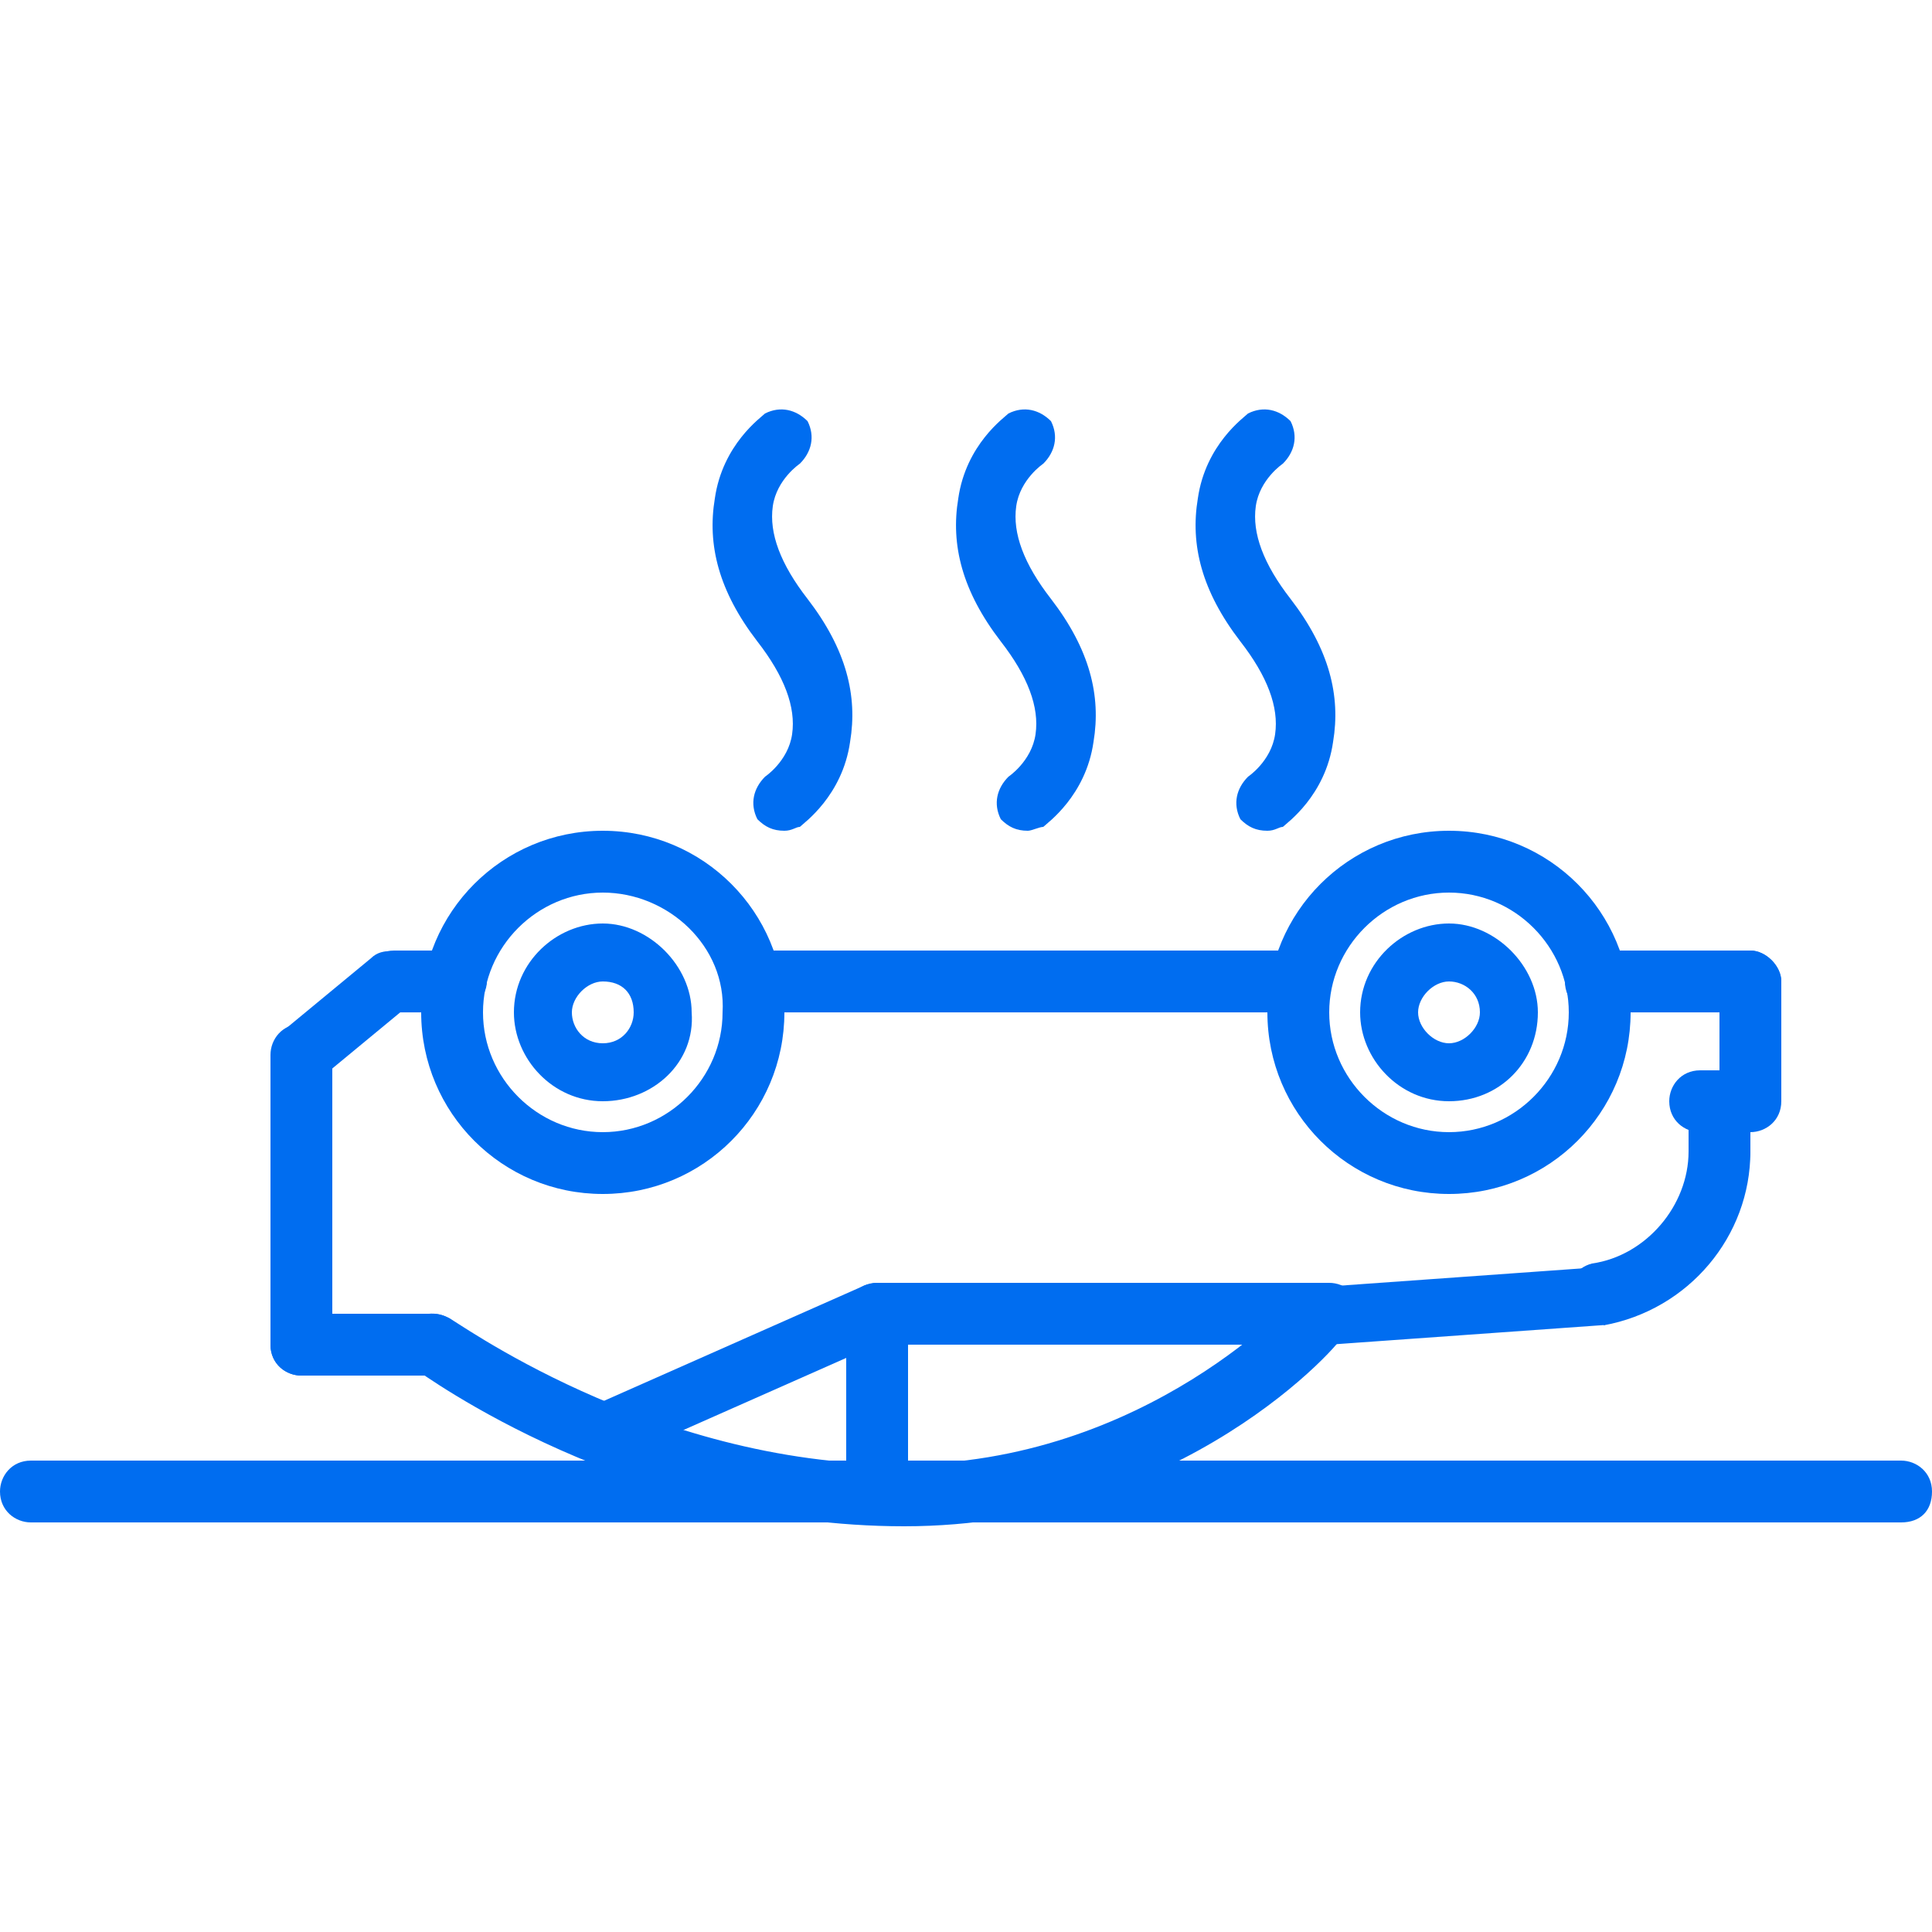 <?xml version="1.0" encoding="utf-8"?>
<!-- Generator: Adobe Illustrator 23.0.5, SVG Export Plug-In . SVG Version: 6.00 Build 0)  -->
<svg version="1.1" id="icons" xmlns="http://www.w3.org/2000/svg" xmlns:xlink="http://www.w3.org/1999/xlink" x="0px" y="0px"
	 width="50px" height="50px" viewBox="0 0 50 50" style="enable-background:new 0 0 50 50;" xml:space="preserve">
<style type="text/css">
	<!-- .st0{fill:url(#SVGID_1_);}
	.st1{fill:url(#SVGID_2_);}
	.st2{fill:url(#SVGID_3_);}
	.st3{fill:url(#SVGID_4_);}
	.st4{fill:url(#SVGID_5_);}
	.st5{fill:url(#SVGID_6_);}
	.st6{fill:url(#SVGID_7_);}
	.st7{fill:url(#SVGID_8_);}
	.st8{fill:url(#SVGID_9_);}
	.st9{fill:url(#SVGID_10_);}
	.st10{fill:url(#SVGID_11_);}
	.st11{fill:url(#SVGID_12_);}
	.st12{fill:url(#SVGID_13_);}
	.st13{fill:url(#SVGID_14_);}
	.st14{fill:url(#SVGID_15_);}
	.st15{fill:url(#SVGID_16_);}
	.st16{fill:url(#SVGID_17_);}
	.st17{fill:url(#SVGID_18_);}
	.st18{fill:url(#SVGID_19_);}
	.st19{fill:url(#SVGID_20_);}
	.st20{fill:url(#SVGID_21_);}
	.st21{fill:url(#SVGID_22_);} -->

	.st0{fill:#006DF0;}
	.st1{fill:#006DF0;}
	.st2{fill:#006DF0;}
	.st3{fill:#006DF0;}
	.st4{fill:#006DF0;}
	.st5{fill:#006DF0;}
	.st6{fill:#006DF0;}
	.st7{fill:#006DF0;}
	.st8{fill:#006DF0;}
	.st9{fill:#006DF0;}
	.st10{fill:#006DF0;}
	.st11{fill:#006DF0;}
	.st12{fill:#006DF0;}
	.st13{fill:#006DF0;}
	.st14{fill:#006DF0;}
	.st15{fill:#006DF0;}
	.st16{fill:#006DF0;}
	.st17{fill:#006DF0;}
	.st18{fill:#006DF0;}
	.st19{fill:#006DF0;}
	.st20{fill:#006DF0;}
	.st21{fill:#006DF0;}
</style>
<g>
	<g>
		<g>
			<linearGradient id="SVGID_1_" gradientUnits="userSpaceOnUse" x1="40.623" y1="31.622" x2="45.313" y2="31.622">
				<stop  offset="0" style="stop-color:#D11C62"/>
				<stop  offset="1" style="stop-color:#5D2875"/>
			</linearGradient>
			<path class="st0" d="M41.4,34.3c-0.4,0-0.7-0.3-0.8-0.7c-0.1-0.4,0.2-0.8,0.6-0.9c1.4-0.2,2.5-1.5,2.5-2.9c0-0.4,0.3-0.8,0.8-0.8
				s0.8,0.3,0.8,0.8c0,2.2-1.6,4.1-3.8,4.5C41.5,34.2,41.4,34.3,41.4,34.3L41.4,34.3z"/>
		</g>
		<g>
			<linearGradient id="SVGID_2_" gradientUnits="userSpaceOnUse" x1="43.751" y1="29.145" x2="45.313" y2="29.145">
				<stop  offset="0" style="stop-color:#D11C62"/>
				<stop  offset="1" style="stop-color:#5D2875"/>
			</linearGradient>
			<path class="st1" d="M44.5,30.6c-0.4,0-0.8-0.3-0.8-0.8v-1.3c0-0.4,0.3-0.8,0.8-0.8c0.4,0,0.8,0.3,0.8,0.8v1.3
				C45.3,30.2,45,30.6,44.5,30.6z"/>
		</g>
		<g>
			<linearGradient id="SVGID_3_" gradientUnits="userSpaceOnUse" x1="43.28" y1="26.958" x2="46.093" y2="26.958">
				<stop  offset="0" style="stop-color:#D11C62"/>
				<stop  offset="1" style="stop-color:#5D2875"/>
			</linearGradient>
			<path class="st2" d="M45.3,29.3h-1.3c-0.4,0-0.8-0.3-0.8-0.8c0-0.4,0.3-0.8,0.8-0.8h0.5v-2.3c0-0.4,0.3-0.8,0.8-0.8
				c0.4,0,0.8,0.4,0.8,0.8v3.1C46.1,29,45.7,29.3,45.3,29.3z"/>
		</g>
		<g>
			<linearGradient id="SVGID_4_" gradientUnits="userSpaceOnUse" x1="18.673" y1="25.396" x2="34.32" y2="25.396">
				<stop  offset="0" style="stop-color:#D11C62"/>
				<stop  offset="1" style="stop-color:#5D2875"/>
			</linearGradient>
			<path class="st3" d="M33.5,26.2H19.5c-0.4,0-0.8-0.3-0.8-0.8c0-0.4,0.3-0.8,0.8-0.8h14.1c0.4,0,0.8,0.4,0.8,0.8
				C34.3,25.8,34,26.2,33.5,26.2z"/>
		</g>
		<g>
			<linearGradient id="SVGID_5_" gradientUnits="userSpaceOnUse" x1="7.032" y1="26.334" x2="10.937" y2="26.334">
				<stop  offset="0" style="stop-color:#D11C62"/>
				<stop  offset="1" style="stop-color:#5D2875"/>
			</linearGradient>
			<path class="st4" d="M7.8,28.1c-0.2,0-0.5-0.1-0.6-0.3c-0.3-0.3-0.2-0.8,0.1-1.1l2.3-1.9c0.3-0.3,0.8-0.2,1.1,0.1
				c0.3,0.3,0.2,0.8-0.1,1.1l-2.3,1.9C8.2,28,8,28.1,7.8,28.1L7.8,28.1z"/>
		</g>
		<g>
			<linearGradient id="SVGID_6_" gradientUnits="userSpaceOnUse" x1="7.032" y1="31.02" x2="8.595" y2="31.02">
				<stop  offset="0" style="stop-color:#D11C62"/>
				<stop  offset="1" style="stop-color:#5D2875"/>
			</linearGradient>
			<path class="st5" d="M7.8,35.6c-0.4,0-0.8-0.3-0.8-0.8v-7.5c0-0.4,0.3-0.8,0.8-0.8c0.4,0,0.8,0.3,0.8,0.8v7.5
				C8.6,35.2,8.2,35.6,7.8,35.6z"/>
		</g>
		<g>
			<linearGradient id="SVGID_7_" gradientUnits="userSpaceOnUse" x1="7.032" y1="34.769" x2="12.016" y2="34.769">
				<stop  offset="0" style="stop-color:#D11C62"/>
				<stop  offset="1" style="stop-color:#5D2875"/>
			</linearGradient>
			<path class="st6" d="M11.2,35.6H7.8c-0.4,0-0.8-0.3-0.8-0.8C7,34.3,7.4,34,7.8,34h3.4c0.4,0,0.8,0.3,0.8,0.8
				C12,35.2,11.7,35.6,11.2,35.6z"/>
		</g>
		<g>
			<linearGradient id="SVGID_8_" gradientUnits="userSpaceOnUse" x1="10.454" y1="36.333" x2="35.154" y2="36.333">
				<stop  offset="0" style="stop-color:#D11C62"/>
				<stop  offset="1" style="stop-color:#5D2875"/>
			</linearGradient>
			<path class="st7" d="M23.4,39.5c-7.1,0-12.4-3.9-12.7-4.1c-0.3-0.3-0.4-0.7-0.2-1.1c0.3-0.3,0.7-0.4,1.1-0.2
				c0.1,0,5.2,3.8,11.7,3.8c6.4,0,10.3-4.4,10.3-4.4c0.3-0.3,0.8-0.4,1.1-0.1c0.3,0.3,0.4,0.8,0.1,1.1
				C34.8,34.7,30.6,39.5,23.4,39.5L23.4,39.5z"/>
		</g>
		<g>
			<linearGradient id="SVGID_9_" gradientUnits="userSpaceOnUse" x1="33.593" y1="33.73" x2="42.187" y2="33.73">
				<stop  offset="0" style="stop-color:#D11C62"/>
				<stop  offset="1" style="stop-color:#5D2875"/>
			</linearGradient>
			<path class="st8" d="M34.4,34.8c-0.4,0-0.7-0.3-0.8-0.7c0-0.4,0.3-0.8,0.7-0.8l7-0.5c0.4,0,0.8,0.3,0.8,0.7
				c0,0.4-0.3,0.8-0.7,0.8L34.4,34.8C34.4,34.8,34.4,34.8,34.4,34.8z"/>
		</g>
		<g>
			<linearGradient id="SVGID_10_" gradientUnits="userSpaceOnUse" x1="21.876" y1="33.989" x2="35.156" y2="33.989">
				<stop  offset="0" style="stop-color:#D11C62"/>
				<stop  offset="1" style="stop-color:#5D2875"/>
			</linearGradient>
			<path class="st9" d="M34.4,34.8l-11.7,0c-0.4,0-0.8-0.4-0.8-0.8c0-0.4,0.4-0.8,0.8-0.8l11.7,0c0.4,0,0.8,0.3,0.8,0.8
				C35.2,34.4,34.8,34.8,34.4,34.8z"/>
		</g>
		<g>
			<linearGradient id="SVGID_11_" gradientUnits="userSpaceOnUse" x1="14.83" y1="35.536" x2="23.438" y2="35.536">
				<stop  offset="0" style="stop-color:#D11C62"/>
				<stop  offset="1" style="stop-color:#5D2875"/>
			</linearGradient>
			<path class="st10" d="M15.6,37.9c-0.3,0-0.6-0.2-0.7-0.5c-0.2-0.4,0-0.9,0.4-1l7-3.1c0.4-0.2,0.9,0,1,0.4c0.2,0.4,0,0.9-0.4,1
				l-7,3.1C15.8,37.8,15.7,37.9,15.6,37.9z"/>
		</g>
		<g>
			<linearGradient id="SVGID_12_" gradientUnits="userSpaceOnUse" x1="21.876" y1="36.323" x2="23.438" y2="36.323">
				<stop  offset="0" style="stop-color:#D11C62"/>
				<stop  offset="1" style="stop-color:#5D2875"/>
			</linearGradient>
			<path class="st11" d="M22.7,39.4c-0.4,0-0.8-0.3-0.8-0.8V34c0-0.4,0.3-0.8,0.8-0.8c0.4,0,0.8,0.3,0.8,0.8v4.7
				C23.4,39.1,23.1,39.4,22.7,39.4z"/>
		</g>
		<g>
			<linearGradient id="SVGID_13_" gradientUnits="userSpaceOnUse" x1="32.805" y1="26.176" x2="42.18" y2="26.176">
				<stop  offset="0" style="stop-color:#D11C62"/>
				<stop  offset="1" style="stop-color:#5D2875"/>
			</linearGradient>
			<path class="st12" d="M37.5,30.9c-2.6,0-4.7-2.1-4.7-4.7c0-2.6,2.1-4.7,4.7-4.7c2.6,0,4.7,2.1,4.7,4.7
				C42.2,28.8,40.1,30.9,37.5,30.9z M37.5,23.1c-1.7,0-3.1,1.4-3.1,3.1c0,1.7,1.4,3.1,3.1,3.1s3.1-1.4,3.1-3.1
				C40.6,24.5,39.2,23.1,37.5,23.1z"/>
		</g>
		<g>
			<linearGradient id="SVGID_14_" gradientUnits="userSpaceOnUse" x1="35.148" y1="26.176" x2="39.836" y2="26.176">
				<stop  offset="0" style="stop-color:#D11C62"/>
				<stop  offset="1" style="stop-color:#5D2875"/>
			</linearGradient>
			<path class="st13" d="M37.5,28.5c-1.3,0-2.3-1.1-2.3-2.3c0-1.3,1.1-2.3,2.3-2.3s2.3,1.1,2.3,2.3C39.8,27.5,38.8,28.5,37.5,28.5z
				 M37.5,25.4c-0.4,0-0.8,0.4-0.8,0.8c0,0.4,0.4,0.8,0.8,0.8c0.4,0,0.8-0.4,0.8-0.8C38.3,25.7,37.9,25.4,37.5,25.4z"/>
		</g>
		<g>
			<linearGradient id="SVGID_15_" gradientUnits="userSpaceOnUse" x1="10.938" y1="26.176" x2="20.313" y2="26.176">
				<stop  offset="0" style="stop-color:#D11C62"/>
				<stop  offset="1" style="stop-color:#5D2875"/>
			</linearGradient>
			<path class="st14" d="M15.6,30.9c-2.6,0-4.7-2.1-4.7-4.7c0-2.6,2.1-4.7,4.7-4.7s4.7,2.1,4.7,4.7C20.3,28.8,18.2,30.9,15.6,30.9z
				 M15.6,23.1c-1.7,0-3.1,1.4-3.1,3.1c0,1.7,1.4,3.1,3.1,3.1s3.1-1.4,3.1-3.1C18.8,24.5,17.3,23.1,15.6,23.1z"/>
		</g>
		<g>
			<linearGradient id="SVGID_16_" gradientUnits="userSpaceOnUse" x1="13.282" y1="26.176" x2="17.97" y2="26.176">
				<stop  offset="0" style="stop-color:#D11C62"/>
				<stop  offset="1" style="stop-color:#5D2875"/>
			</linearGradient>
			<path class="st15" d="M15.6,28.5c-1.3,0-2.3-1.1-2.3-2.3c0-1.3,1.1-2.3,2.3-2.3s2.3,1.1,2.3,2.3C18,27.5,16.9,28.5,15.6,28.5z
				 M15.6,25.4c-0.4,0-0.8,0.4-0.8,0.8c0,0.4,0.3,0.8,0.8,0.8s0.8-0.4,0.8-0.8C16.4,25.7,16.1,25.4,15.6,25.4z"/>
		</g>
		<g>
			<linearGradient id="SVGID_17_" gradientUnits="userSpaceOnUse" x1="9.375" y1="25.396" x2="12.58" y2="25.396">
				<stop  offset="0" style="stop-color:#D11C62"/>
				<stop  offset="1" style="stop-color:#5D2875"/>
			</linearGradient>
			<path class="st16" d="M11.8,26.2h-1.6c-0.4,0-0.8-0.3-0.8-0.8c0-0.4,0.3-0.8,0.8-0.8h1.6c0.4,0,0.8,0.4,0.8,0.8
				C12.6,25.8,12.2,26.2,11.8,26.2z"/>
		</g>
		<g>
			<linearGradient id="SVGID_18_" gradientUnits="userSpaceOnUse" x1="40.539" y1="25.396" x2="46.093" y2="25.396">
				<stop  offset="0" style="stop-color:#D11C62"/>
				<stop  offset="1" style="stop-color:#5D2875"/>
			</linearGradient>
			<path class="st17" d="M45.3,26.2h-4c-0.4,0-0.8-0.3-0.8-0.8c0-0.4,0.3-0.8,0.8-0.8h4c0.4,0,0.8,0.4,0.8,0.8
				C46.1,25.8,45.7,26.2,45.3,26.2z"/>
		</g>
	</g>
	<g>
		<linearGradient id="SVGID_19_" gradientUnits="userSpaceOnUse" x1="0" y1="38.658" x2="50" y2="38.658">
			<stop  offset="0" style="stop-color:#D11C62"/>
			<stop  offset="1" style="stop-color:#5D2875"/>
		</linearGradient>
		<path class="st18" d="M49.2,39.4H0.8c-0.4,0-0.8-0.3-0.8-0.8c0-0.4,0.3-0.8,0.8-0.8h48.4c0.4,0,0.8,0.3,0.8,0.8
			C50,39.1,49.7,39.4,49.2,39.4z"/>
	</g>
	<g>
		<linearGradient id="SVGID_20_" gradientUnits="userSpaceOnUse" x1="24.74" y1="16.012" x2="28.387" y2="16.012">
			<stop  offset="0" style="stop-color:#D11C62"/>
			<stop  offset="1" style="stop-color:#5D2875"/>
		</linearGradient>
		<path class="st19" d="M26.6,21.5c-0.3,0-0.5-0.1-0.7-0.3c-0.2-0.4-0.1-0.8,0.2-1.1c0,0,0.6-0.4,0.7-1.1c0.1-0.7-0.2-1.5-0.9-2.4
			c-1-1.3-1.3-2.5-1.1-3.7c0.2-1.4,1.2-2.1,1.3-2.2c0.4-0.2,0.8-0.1,1.1,0.2c0.2,0.4,0.1,0.8-0.2,1.1c0,0-0.6,0.4-0.7,1.1
			c-0.1,0.7,0.2,1.5,0.9,2.4c1,1.3,1.3,2.5,1.1,3.7c-0.2,1.4-1.2,2.1-1.3,2.2C26.9,21.4,26.7,21.5,26.6,21.5L26.6,21.5z"/>
	</g>
	<g>
		<linearGradient id="SVGID_21_" gradientUnits="userSpaceOnUse" x1="30.989" y1="16.012" x2="34.636" y2="16.012">
			<stop  offset="0" style="stop-color:#D11C62"/>
			<stop  offset="1" style="stop-color:#5D2875"/>
		</linearGradient>
		<path class="st20" d="M32.8,21.5c-0.3,0-0.5-0.1-0.7-0.3c-0.2-0.4-0.1-0.8,0.2-1.1c0,0,0.6-0.4,0.7-1.1c0.1-0.7-0.2-1.5-0.9-2.4
			c-1-1.3-1.3-2.5-1.1-3.7c0.2-1.4,1.2-2.1,1.3-2.2c0.4-0.2,0.8-0.1,1.1,0.2c0.2,0.4,0.1,0.8-0.2,1.1c0,0-0.6,0.4-0.7,1.1
			c-0.1,0.7,0.2,1.5,0.9,2.4c1,1.3,1.3,2.5,1.1,3.7c-0.2,1.4-1.2,2.1-1.3,2.2C33.1,21.4,33,21.5,32.8,21.5L32.8,21.5z"/>
	</g>
	<g>
		<linearGradient id="SVGID_22_" gradientUnits="userSpaceOnUse" x1="18.488" y1="16.012" x2="22.135" y2="16.012">
			<stop  offset="0" style="stop-color:#D11C62"/>
			<stop  offset="1" style="stop-color:#5D2875"/>
		</linearGradient>
		<path class="st21" d="M20.3,21.5c-0.3,0-0.5-0.1-0.7-0.3c-0.2-0.4-0.1-0.8,0.2-1.1c0,0,0.6-0.4,0.7-1.1c0.1-0.7-0.2-1.5-0.9-2.4
			c-1-1.3-1.3-2.5-1.1-3.7c0.2-1.4,1.2-2.1,1.3-2.2c0.4-0.2,0.8-0.1,1.1,0.2c0.2,0.4,0.1,0.8-0.2,1.1c0,0-0.6,0.4-0.7,1.1
			c-0.1,0.7,0.2,1.5,0.9,2.4c1,1.3,1.3,2.5,1.1,3.7c-0.2,1.4-1.2,2.1-1.3,2.2C20.6,21.4,20.5,21.5,20.3,21.5L20.3,21.5z"/>
	</g>
</g>
</svg>
